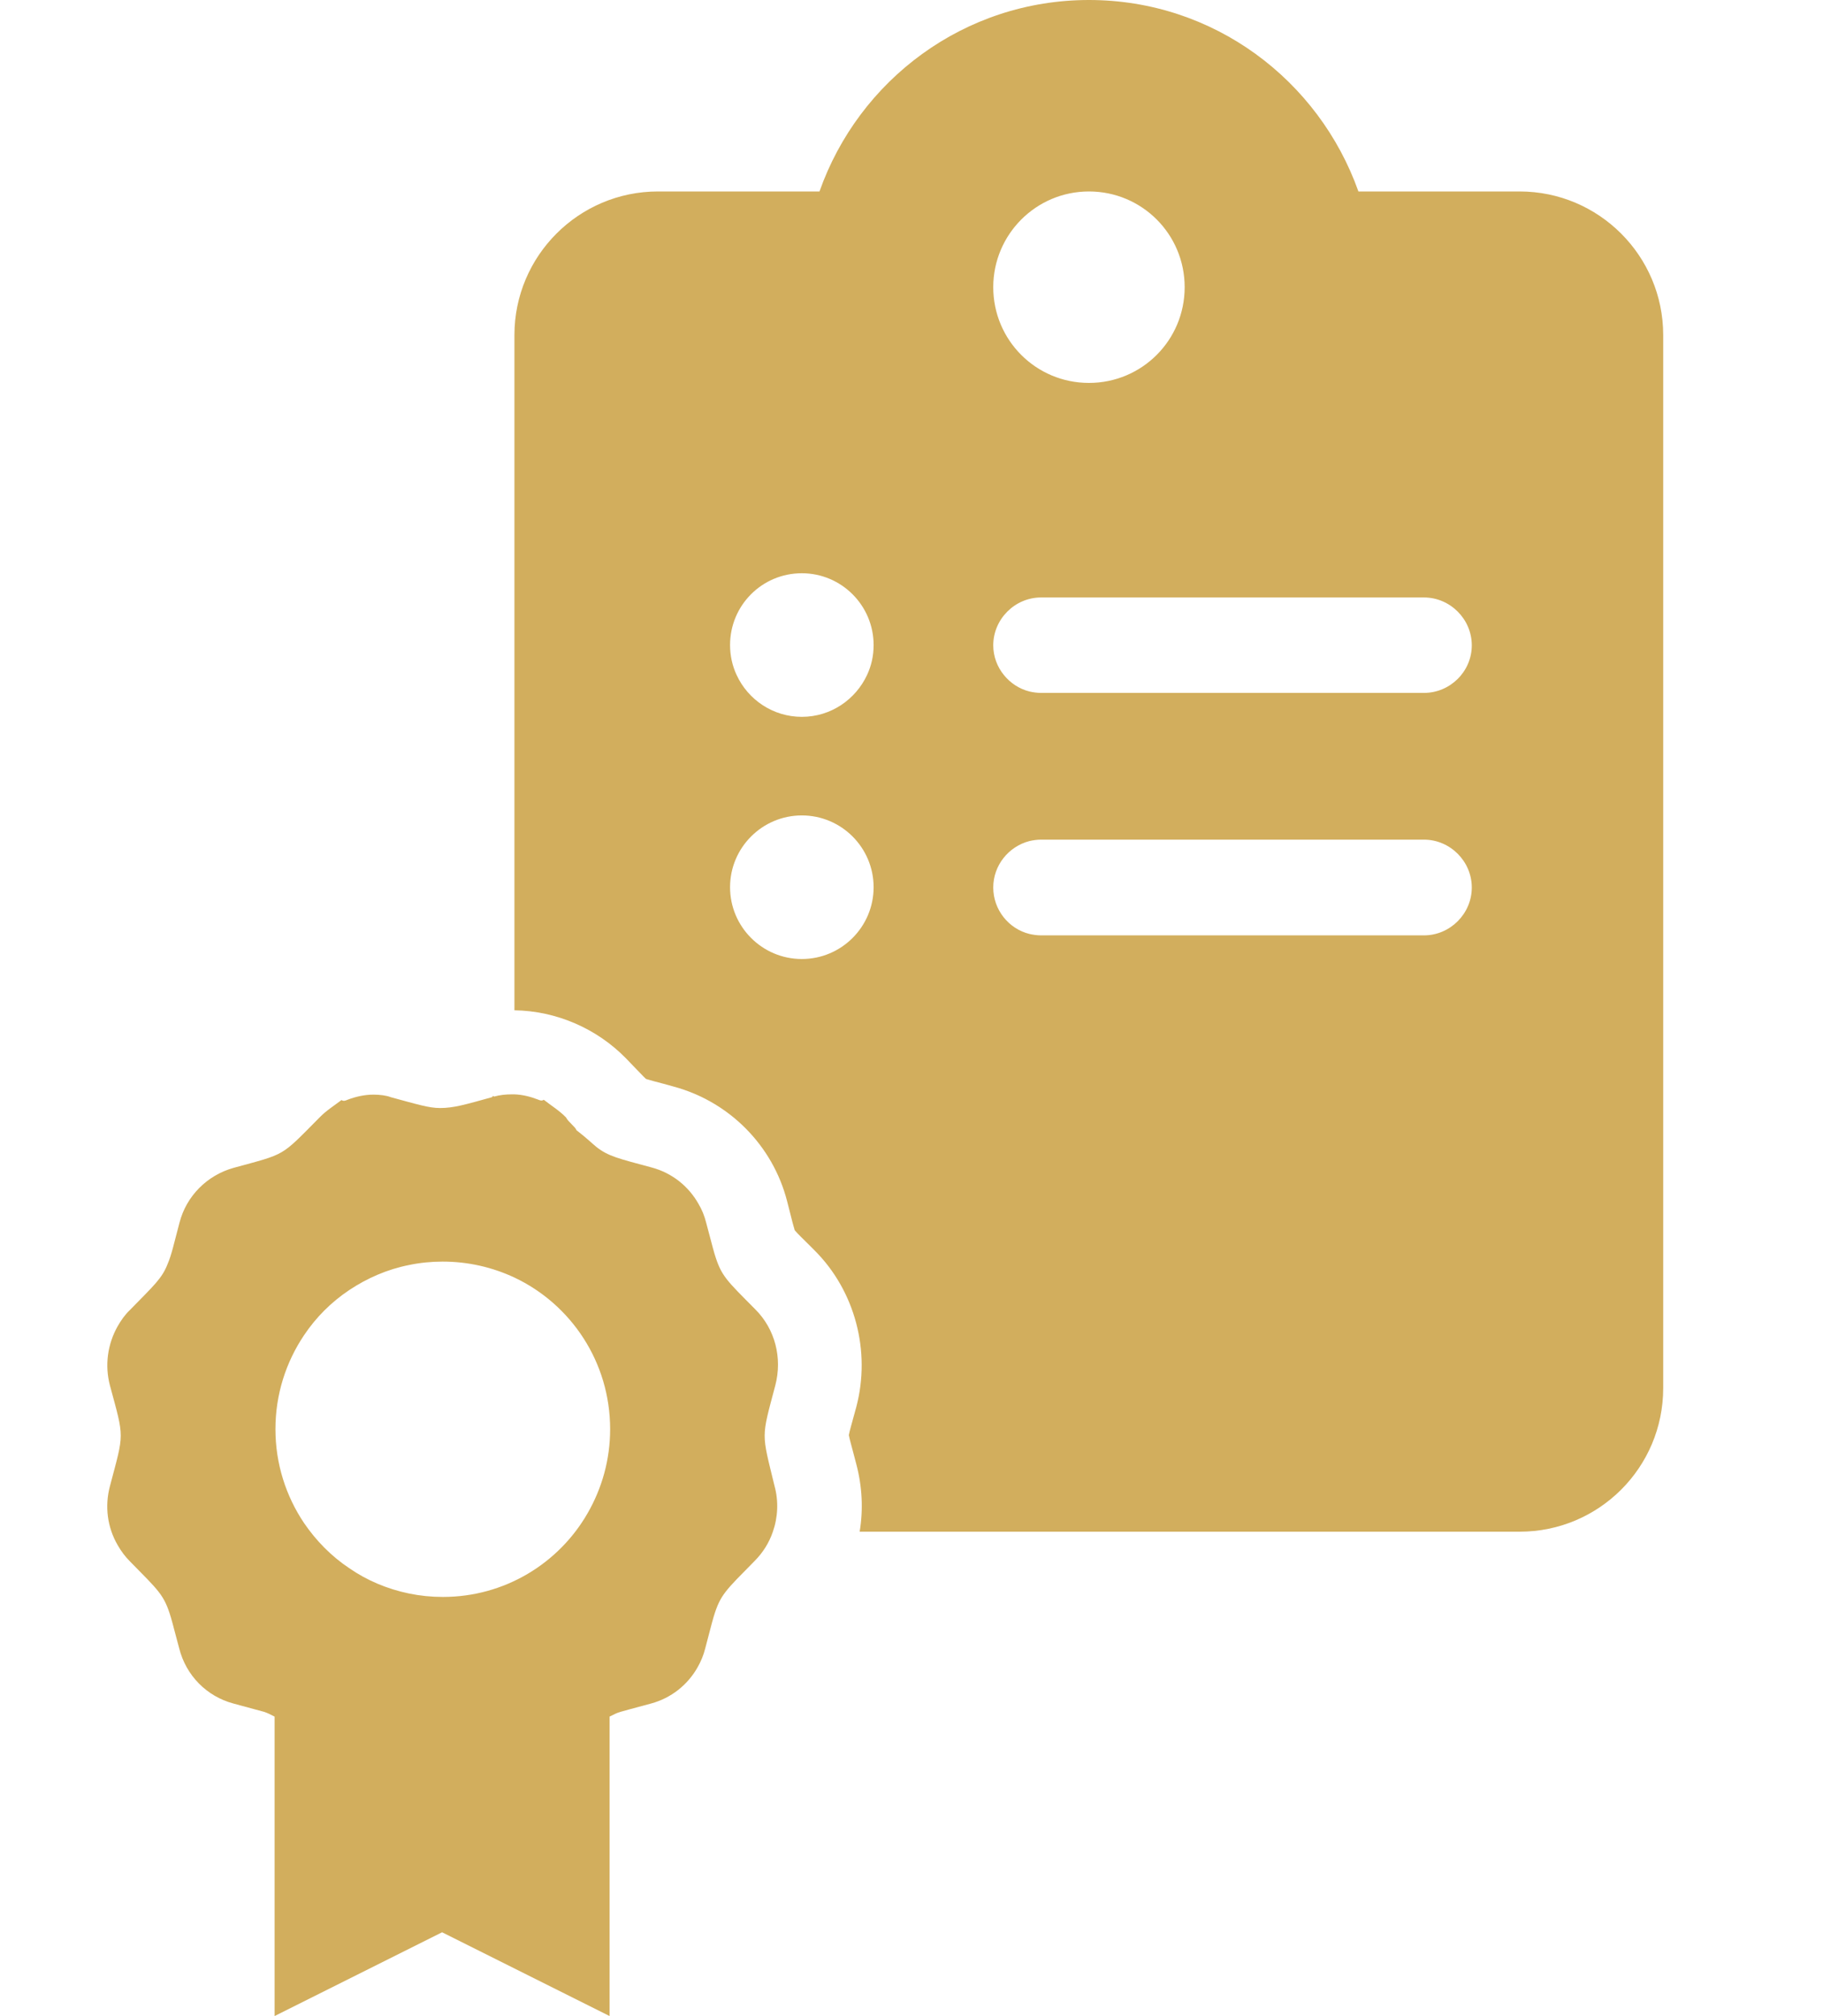 <?xml version="1.0" encoding="UTF-8"?> <svg xmlns="http://www.w3.org/2000/svg" xmlns:xlink="http://www.w3.org/1999/xlink" version="1.1" id="Layer_1" x="0px" y="0px" viewBox="0 0 640 707.6" style="enable-background:new 0 0 640 707.6;" xml:space="preserve"> <style type="text/css"> .st0{fill:#D2AE5D;} </style> <g> <path class="st0" d="M499.9,243.2H365.5c-1.4,0-2.8-0.2-4.1-0.5c-3.6-0.9-6.7-3-8.9-5.7c-2.4-2.9-3.8-6.6-3.8-10.5 c0-9.2,7.6-16.8,16.8-16.8h134.4c9.2,0,16.8,7.6,16.8,16.8S509.1,243.2,499.9,243.2 M499.9,328.3H365.5c-1.4,0-2.8-0.2-4.1-0.5 c-7.3-1.8-12.7-8.5-12.7-16.3c0-7.8,5.4-14.4,12.7-16.3c1.3-0.3,2.7-0.5,4.1-0.5h134.4c9.2,0,16.8,7.6,16.8,16.8 C516.7,320.7,509.1,328.3,499.9,328.3 M281.5,336.6c-13.9,0-25.2-11.3-25.2-25.2s11.3-25.2,25.2-25.2s25.2,11.3,25.2,25.2 S295.4,336.6,281.5,336.6 M281.5,201.2c13.9,0,25.2,11.3,25.2,25.2c0,3.8-0.8,7.3-2.3,10.5c-4,8.6-12.7,14.7-22.9,14.7 c-10.1,0-18.9-6-22.9-14.7c-1.5-3.2-2.3-6.8-2.3-10.5C256.3,212.5,267.5,201.2,281.5,201.2 M382.3,67.2c18.6,0,33.6,15,33.6,33.6 c0,18.6-15,33.6-33.6,33.6c-18.6,0-33.6-15-33.6-33.6C348.7,82.3,363.7,67.2,382.3,67.2 M533.5,67.2h-56.6 C463,28.1,426.1,0,382.3,0c-43.8,0-80.8,28.1-94.6,67.2H231c-27.8,0-50.4,22.6-50.4,50.4v237c14.6,0.2,28.8,6.3,39.1,16.8l2.5,2.6 c2,2,3.4,3.6,4.6,4.7c1.6,0.5,3.5,1,6.2,1.7l3.6,1c19.5,5.3,34.7,20.7,39.7,40.1l1,3.9c0.7,2.8,1.2,4.8,1.7,6.4 c1.1,1.3,2.7,2.8,4.8,4.9l2.2,2.2c14.2,14.2,19.8,35.4,14.6,55l-0.8,2.9c-0.8,3.1-1.5,5.2-1.8,6.9c0.3,1.6,0.9,3.6,1.6,6.3l1,3.8 c2.1,7.9,2.5,16,1.2,23.8h231.7c27.8,0,50.4-22.5,50.4-50.4V117.6C583.9,89.8,561.3,67.2,533.5,67.2"></path> <path class="st0" d="M155.5,560.5c-4.1,0-8-0.4-11.9-1.2c-7.7-1.6-14.8-4.6-21-8.9c-6.3-4.2-11.6-9.6-15.9-15.9 c-6.3-9.4-10-20.7-10-32.9c0-12.2,3.7-23.5,10-32.9c4.2-6.3,9.6-11.7,15.9-15.9c6.3-4.2,13.4-7.3,21-8.8c3.8-0.8,7.8-1.2,11.8-1.2 c9,0,17.5,2,25.2,5.6c19.9,9.4,33.6,29.7,33.6,53.2c0,10.8-2.9,20.8-7.9,29.5C196.2,548.7,177.2,560.5,155.5,560.5 M272.2,486.2 c2.5-9.6-0.1-19.7-7-26.6c-10.3-10.4-12-11.7-14.4-19.7c-0.8-2.7-1.6-6.1-2.9-10.8c-0.6-2.4-1.5-4.6-2.7-6.6 c-3.5-6.2-9.3-10.8-16.3-12.7c-11.8-3.2-15.3-3.9-19.6-7.3c-1.7-1.4-3.5-3.2-6.9-5.8c-0.5-1.3-2.8-2.8-3.7-4.5 c-2.3-2.4-5-4-7.8-6.2c-0.7,0.5-1.4,0.2-2.1-0.1c-2.6-1-5.4-1.7-8.2-1.8c-0.3,0-0.6,0-0.9,0c-2.1,0-4.2,0.2-6.3,0.8 c-0.2-0.6-0.5,0.1-0.7,0.2c-9.4,2.6-13.4,3.8-18.2,3.8c-4,0-8-1.3-17.3-3.8c-1.5-0.6-3.8-0.9-6.1-0.9c-3.1,0-6.2,0.7-9.1,1.8 c-0.7,0.3-1.4,0.6-2.1,0.1c-2.8,2.1-5.5,3.8-7.8,6.2c-13.8,13.9-11.5,12.5-30.1,17.6c-9.3,2.6-16.6,9.9-19,19.3 c-1.9,7.2-2.8,11.3-4.1,14.3c-2,5.2-4.7,7.5-13.3,16.3c-1.7,1.6-3.1,3.6-4.3,5.7c-3.5,6.2-4.6,13.6-2.7,20.8 c5.1,18.9,5,16.3,0,35.3c-1.9,7.1-0.9,14.5,2.7,20.7c1.2,2.1,2.6,4,4.3,5.7c10.2,10.4,12,11.7,14.4,19.7c0.8,2.7,1.6,6.1,2.9,10.8 c2.4,9.6,9.7,16.9,19,19.4c6.6,1.8,9.2,2.5,10.7,2.9c1.5,0.5,1.8,0.7,3.8,1.7v105.1l58.8-29.4l58.8,29.4V602.5 c3.9-1.9,1.4-1,14.6-4.6c7-1.9,12.8-6.5,16.3-12.7c1.2-2.1,2.1-4.3,2.7-6.7c1.3-4.8,2.1-8.2,2.9-10.9c2.4-8,4.2-9.3,14.4-19.7 c2.9-2.9,5.1-6.4,6.4-10.2c1.8-5.1,2.1-10.8,0.6-16.2C267.3,502.5,267.2,505.1,272.2,486.2"></path> </g> </svg> 